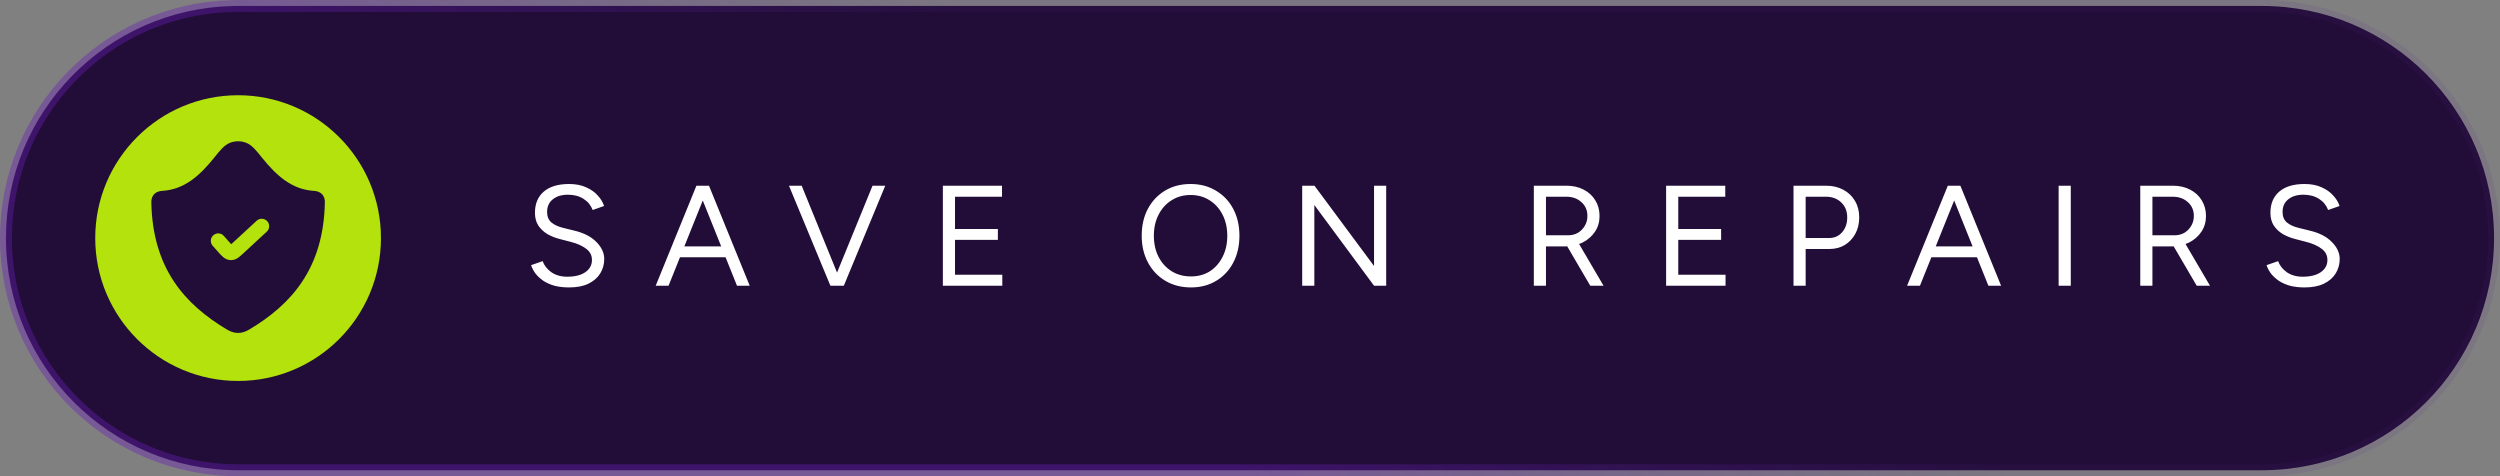 <svg xmlns="http://www.w3.org/2000/svg" width="210" height="40" viewBox="0 0 210 40" fill="none"><rect x="0" y="0" width="210" height="40" fill="#808080" stroke="none"/><path d="M20 0.5H190C200.77 0.5 209.5 9.23 209.5 20C209.5 30.77 200.77 39.5 190 39.5H20C9.23 39.5 0.5 30.77 0.5 20C0.5 9.399 8.96 0.774 19.497 0.507L20 0.5Z" fill="#220D38"></path><path d="M20 0.5H190C200.77 0.5 209.5 9.23 209.5 20C209.5 30.77 200.77 39.5 190 39.5H20C9.23 39.5 0.5 30.77 0.5 20C0.5 9.399 8.96 0.774 19.497 0.507L20 0.5Z" stroke="url(#paint0_linear_10988_11712)"></path><path d="M8 20C8 13.373 13.373 8 20 8C26.627 8 32 13.373 32 20C32 26.627 26.627 32 20 32C13.373 32 8 26.627 8 20Z" fill="#B4E20C"></path><path fill-rule="evenodd" clip-rule="evenodd" d="M19.361 11.979C19.776 11.829 20.224 11.829 20.639 11.979C20.93 12.085 21.155 12.271 21.357 12.478C21.562 12.689 21.748 12.92 21.932 13.15C21.963 13.188 21.994 13.226 22.024 13.264C23.215 14.738 24.499 15.92 26.369 16.033C26.523 16.042 26.823 16.074 27.049 16.312C27.281 16.555 27.291 16.86 27.288 17.016C27.234 19.759 26.541 21.904 25.398 23.633C24.259 25.355 22.698 26.625 20.967 27.663C20.67 27.842 20.35 27.971 19.989 27.968C19.629 27.966 19.316 27.833 19.033 27.663C17.302 26.625 15.742 25.355 14.602 23.633C13.459 21.904 12.766 19.759 12.712 17.016C12.708 16.844 12.725 16.532 12.971 16.291C13.2 16.065 13.496 16.041 13.631 16.033C15.501 15.92 16.785 14.738 17.976 13.264C18.006 13.226 18.037 13.188 18.068 13.15C18.252 12.92 18.438 12.689 18.643 12.478C18.845 12.271 19.07 12.085 19.361 11.979ZM22.409 19.46C22.663 19.225 22.679 18.83 22.445 18.576C22.21 18.323 21.815 18.307 21.561 18.541L19.576 20.374C19.515 20.43 19.466 20.476 19.423 20.514C19.384 20.474 19.341 20.426 19.287 20.368L18.803 19.817C18.575 19.557 18.18 19.531 17.921 19.759C17.662 19.987 17.636 20.381 17.863 20.641L18.353 21.198L18.363 21.21L18.383 21.231C18.498 21.357 18.624 21.493 18.745 21.593C18.887 21.711 19.092 21.84 19.37 21.851C19.647 21.862 19.862 21.75 20.013 21.644C20.142 21.553 20.277 21.428 20.403 21.312L22.409 19.46Z" fill="#220D38"></path><path d="M47.804 24.144C47.34 24.144 46.928 24.096 46.568 24C46.208 23.896 45.896 23.756 45.632 23.58C45.368 23.396 45.152 23.196 44.984 22.98C44.816 22.756 44.692 22.52 44.612 22.272L45.584 21.936C45.704 22.288 45.944 22.596 46.304 22.86C46.672 23.116 47.12 23.244 47.648 23.244C48.296 23.244 48.804 23.116 49.172 22.86C49.54 22.604 49.724 22.264 49.724 21.84C49.724 21.448 49.56 21.132 49.232 20.892C48.904 20.644 48.472 20.452 47.936 20.316L47.012 20.076C46.636 19.98 46.288 19.84 45.968 19.656C45.656 19.464 45.404 19.224 45.212 18.936C45.028 18.64 44.936 18.288 44.936 17.88C44.936 17.12 45.18 16.528 45.668 16.104C46.164 15.672 46.876 15.456 47.804 15.456C48.356 15.456 48.832 15.548 49.232 15.732C49.632 15.908 49.956 16.136 50.204 16.416C50.46 16.688 50.64 16.984 50.744 17.304L49.784 17.64C49.632 17.24 49.376 16.928 49.016 16.704C48.656 16.472 48.22 16.356 47.708 16.356C47.172 16.356 46.744 16.488 46.424 16.752C46.112 17.008 45.956 17.36 45.956 17.808C45.956 18.192 46.08 18.488 46.328 18.696C46.576 18.896 46.9 19.044 47.3 19.14L48.224 19.368C49.04 19.56 49.664 19.88 50.096 20.328C50.536 20.768 50.756 21.244 50.756 21.756C50.756 22.196 50.644 22.6 50.42 22.968C50.196 23.328 49.864 23.616 49.424 23.832C48.992 24.04 48.452 24.144 47.804 24.144ZM61.907 24L58.535 15.6H59.555L62.975 24H61.907ZM55.079 24L58.499 15.6H59.531L56.159 24H55.079ZM56.699 21.612V20.7H61.367V21.612H56.699ZM69.861 24L73.293 15.6H74.361L70.881 24H69.861ZM69.753 24L66.273 15.6H67.341L70.761 24H69.753ZM79.201 24V15.6H84.169V16.524H80.221V19.236H83.821V20.148H80.221V23.076H84.193V24H79.201ZM100.044 24.144C99.236 24.144 98.52 23.96 97.896 23.592C97.272 23.224 96.784 22.712 96.432 22.056C96.08 21.4 95.904 20.648 95.904 19.8C95.904 18.944 96.076 18.192 96.42 17.544C96.772 16.888 97.256 16.376 97.872 16.008C98.488 15.64 99.2 15.456 100.008 15.456C100.816 15.456 101.528 15.644 102.144 16.02C102.768 16.388 103.252 16.9 103.596 17.556C103.94 18.204 104.112 18.952 104.112 19.8C104.112 20.648 103.94 21.4 103.596 22.056C103.252 22.712 102.772 23.224 102.156 23.592C101.548 23.96 100.844 24.144 100.044 24.144ZM100.044 23.22C100.644 23.22 101.172 23.076 101.628 22.788C102.084 22.492 102.44 22.088 102.696 21.576C102.96 21.064 103.092 20.472 103.092 19.8C103.092 19.136 102.96 18.548 102.696 18.036C102.432 17.516 102.068 17.112 101.604 16.824C101.148 16.528 100.616 16.38 100.008 16.38C99.408 16.38 98.876 16.528 98.412 16.824C97.948 17.112 97.584 17.516 97.32 18.036C97.056 18.548 96.924 19.136 96.924 19.8C96.924 20.472 97.056 21.064 97.32 21.576C97.584 22.088 97.952 22.492 98.424 22.788C98.896 23.076 99.436 23.22 100.044 23.22ZM109.384 24V15.6H110.416L115.42 22.344V15.6H116.44V24H115.42L110.404 17.22V24H109.384ZM128.842 24V15.6H131.578C132.122 15.6 132.602 15.708 133.018 15.924C133.442 16.14 133.77 16.44 134.002 16.824C134.242 17.208 134.362 17.648 134.362 18.144C134.362 18.64 134.234 19.08 133.978 19.464C133.722 19.848 133.374 20.152 132.934 20.376C132.494 20.592 131.998 20.7 131.446 20.7H129.862V24H128.842ZM133.582 24L131.566 20.556L132.37 20.028L134.698 24H133.582ZM129.862 19.764H131.722C132.026 19.764 132.298 19.696 132.538 19.56C132.778 19.416 132.97 19.224 133.114 18.984C133.266 18.736 133.342 18.456 133.342 18.144C133.342 17.664 133.174 17.276 132.838 16.98C132.51 16.676 132.082 16.524 131.554 16.524H129.862V19.764ZM139.954 24V15.6H144.922V16.524H140.974V19.236H144.574V20.148H140.974V23.076H144.946V24H139.954ZM150.655 24V15.6H153.391C153.935 15.6 154.415 15.712 154.831 15.936C155.255 16.16 155.583 16.472 155.815 16.872C156.055 17.272 156.175 17.736 156.175 18.264C156.175 18.776 156.067 19.232 155.851 19.632C155.635 20.032 155.339 20.348 154.963 20.58C154.587 20.804 154.151 20.916 153.655 20.916H151.675V24H150.655ZM151.675 19.992H153.655C154.095 19.992 154.455 19.832 154.735 19.512C155.023 19.184 155.167 18.768 155.167 18.264C155.167 17.744 154.999 17.324 154.663 17.004C154.327 16.684 153.899 16.524 153.379 16.524H151.675V19.992ZM167.024 24L163.652 15.6H164.672L168.092 24H167.024ZM160.196 24L163.616 15.6H164.648L161.276 24H160.196ZM161.816 21.612V20.7H166.484V21.612H161.816ZM172.925 24V15.6H173.945V24H172.925ZM179.783 24V15.6H182.519C183.063 15.6 183.543 15.708 183.959 15.924C184.383 16.14 184.711 16.44 184.943 16.824C185.183 17.208 185.303 17.648 185.303 18.144C185.303 18.64 185.175 19.08 184.919 19.464C184.663 19.848 184.315 20.152 183.875 20.376C183.435 20.592 182.939 20.7 182.387 20.7H180.803V24H179.783ZM184.523 24L182.507 20.556L183.311 20.028L185.639 24H184.523ZM180.803 19.764H182.663C182.967 19.764 183.239 19.696 183.479 19.56C183.719 19.416 183.911 19.224 184.055 18.984C184.207 18.736 184.283 18.456 184.283 18.144C184.283 17.664 184.115 17.276 183.779 16.98C183.451 16.676 183.023 16.524 182.495 16.524H180.803V19.764ZM193.583 24.144C193.119 24.144 192.707 24.096 192.347 24C191.987 23.896 191.675 23.756 191.411 23.58C191.147 23.396 190.931 23.196 190.763 22.98C190.595 22.756 190.471 22.52 190.391 22.272L191.363 21.936C191.483 22.288 191.723 22.596 192.083 22.86C192.451 23.116 192.899 23.244 193.427 23.244C194.075 23.244 194.583 23.116 194.951 22.86C195.319 22.604 195.503 22.264 195.503 21.84C195.503 21.448 195.339 21.132 195.011 20.892C194.683 20.644 194.251 20.452 193.715 20.316L192.791 20.076C192.415 19.98 192.067 19.84 191.747 19.656C191.435 19.464 191.183 19.224 190.991 18.936C190.807 18.64 190.715 18.288 190.715 17.88C190.715 17.12 190.959 16.528 191.447 16.104C191.943 15.672 192.655 15.456 193.583 15.456C194.135 15.456 194.611 15.548 195.011 15.732C195.411 15.908 195.735 16.136 195.983 16.416C196.239 16.688 196.419 16.984 196.523 17.304L195.563 17.64C195.411 17.24 195.155 16.928 194.795 16.704C194.435 16.472 193.999 16.356 193.487 16.356C192.951 16.356 192.523 16.488 192.203 16.752C191.891 17.008 191.735 17.36 191.735 17.808C191.735 18.192 191.859 18.488 192.107 18.696C192.355 18.896 192.679 19.044 193.079 19.14L194.003 19.368C194.819 19.56 195.443 19.88 195.875 20.328C196.315 20.768 196.535 21.244 196.535 21.756C196.535 22.196 196.423 22.6 196.199 22.968C195.975 23.328 195.643 23.616 195.203 23.832C194.771 24.04 194.231 24.144 193.583 24.144Z" fill="white"></path><defs><linearGradient id="paint0_linear_10988_11712" x1="117.374" y1="2.998" x2="101.627" y2="38.644" gradientUnits="userSpaceOnUse"><stop offset="0.326" stop-color="#53218E" stop-opacity="0.1"></stop><stop offset="1" stop-color="#681DB6" stop-opacity="0.4"></stop></linearGradient></defs></svg>